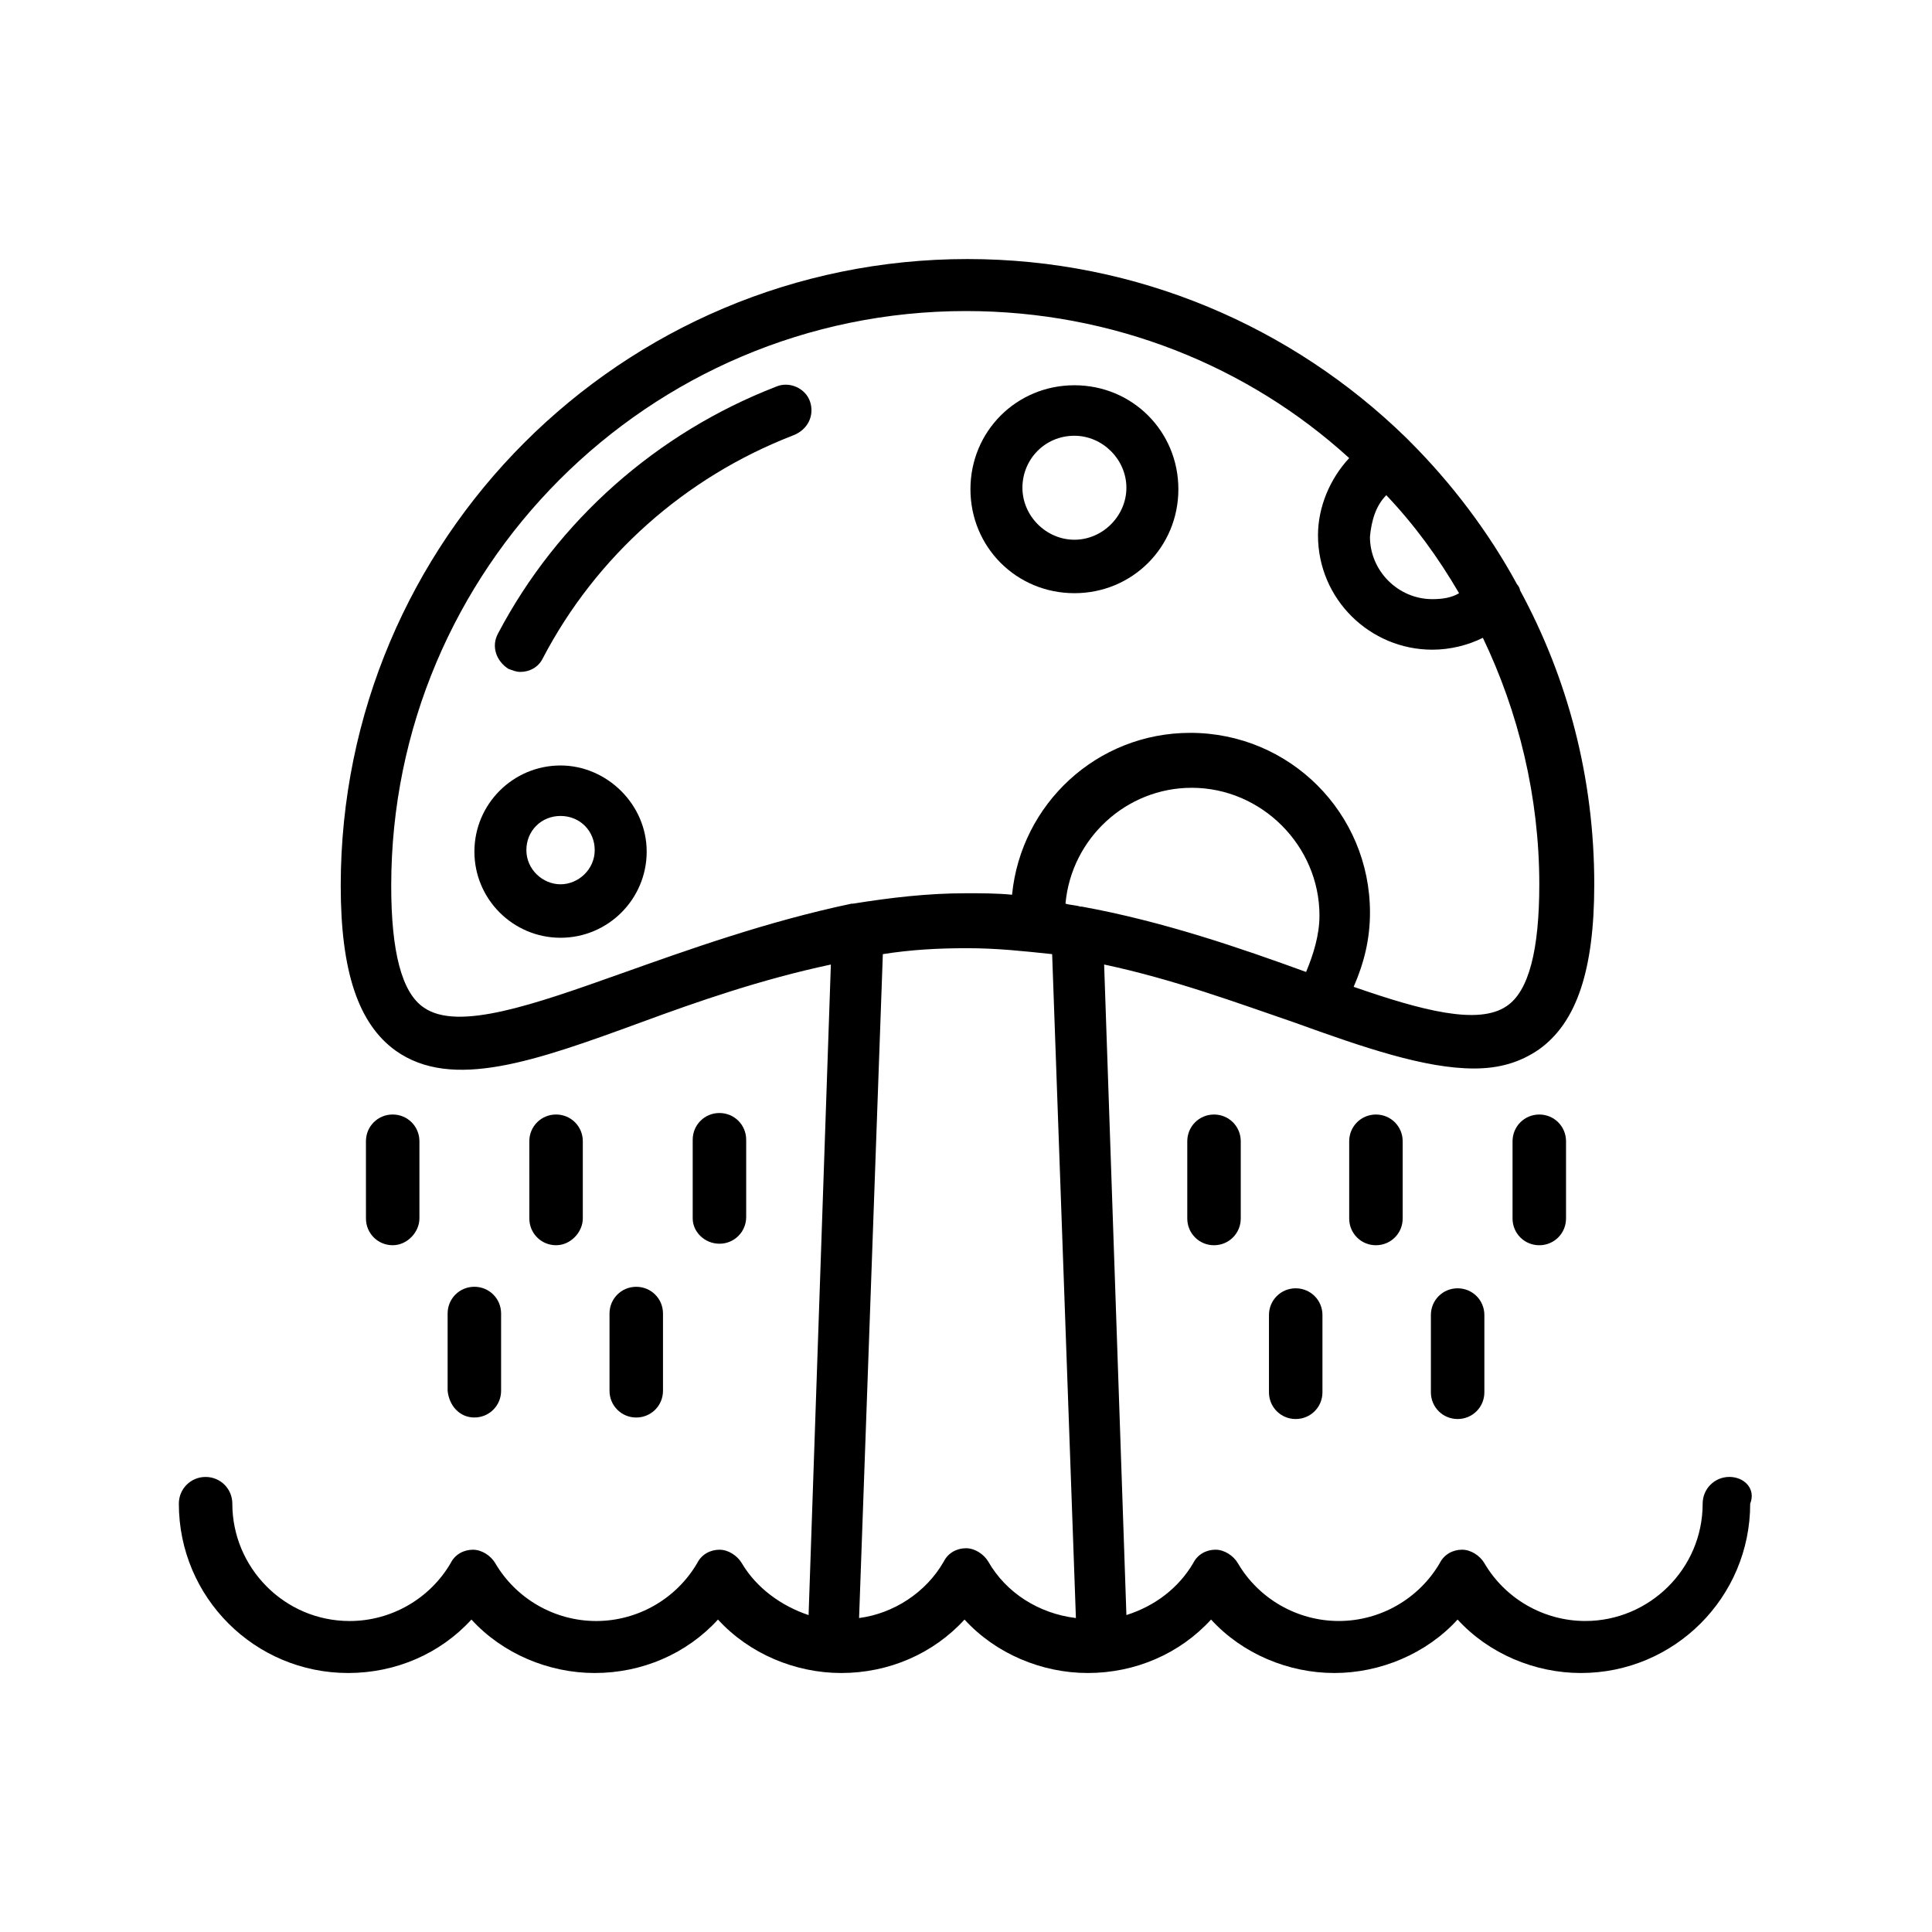 <?xml version="1.0" encoding="UTF-8"?>
<!-- Uploaded to: ICON Repo, www.iconrepo.com, Generator: ICON Repo Mixer Tools -->
<svg fill="#000000" width="800px" height="800px" version="1.1" viewBox="144 144 512 512" xmlns="http://www.w3.org/2000/svg">
 <g>
  <path d="m334.66 473.6c3.938 0 7.086-3.148 7.086-7.086v-20.469c0-3.938-3.148-7.086-7.086-7.086s-7.086 3.148-7.086 7.086v20.863c0 3.543 3.152 6.691 7.086 6.691z"/>
  <path d="m298.45 466.91v-20.469c0-3.938-3.148-7.086-7.086-7.086s-7.086 3.148-7.086 7.086l0.004 20.469c0 3.938 3.148 7.086 7.086 7.086 3.934 0 7.082-3.543 7.082-7.086z"/>
  <path d="m255.15 466.91v-20.469c0-3.938-3.148-7.086-7.086-7.086s-7.086 3.148-7.086 7.086l0.004 20.469c0 3.938 3.148 7.086 7.086 7.086 3.934 0 7.082-3.543 7.082-7.086z"/>
  <path d="m319.7 512.57v-20.469c0-3.938-3.148-7.086-7.086-7.086s-7.086 3.148-7.086 7.086v20.469c0 3.938 3.148 7.086 7.086 7.086 3.938-0.004 7.086-3.152 7.086-7.086z"/>
  <path d="m269.71 519.65c3.938 0 7.086-3.148 7.086-7.086v-20.469c0-3.938-3.148-7.086-7.086-7.086s-7.086 3.148-7.086 7.086v20.469c0.395 3.938 3.152 7.086 7.086 7.086z"/>
  <path d="m544.84 446.45v20.465c0 3.938 3.148 7.086 7.086 7.086s7.086-3.148 7.086-7.086v-20.469c0-3.938-3.148-7.086-7.086-7.086-3.938 0.004-7.086 3.152-7.086 7.09z"/>
  <path d="m501.55 446.45v20.465c0 3.938 3.148 7.086 7.086 7.086s7.086-3.148 7.086-7.086v-20.469c0-3.938-3.148-7.086-7.086-7.086-3.938 0.004-7.086 3.152-7.086 7.09z"/>
  <path d="m458.64 446.45v20.465c0 3.938 3.148 7.086 7.086 7.086s7.086-3.148 7.086-7.086v-20.469c0-3.938-3.148-7.086-7.086-7.086-3.938 0.004-7.086 3.152-7.086 7.09z"/>
  <path d="m523.2 492.5v20.469c0 3.938 3.148 7.086 7.086 7.086s7.086-3.148 7.086-7.086v-20.469c0-3.938-3.148-7.086-7.086-7.086s-7.086 3.148-7.086 7.086z"/>
  <path d="m480.29 492.5v20.469c0 3.938 3.148 7.086 7.086 7.086s7.086-3.148 7.086-7.086v-20.469c0-3.938-3.148-7.086-7.086-7.086s-7.086 3.148-7.086 7.086z"/>
  <path d="m358.67 250.43c-1.18-3.543-5.512-5.512-9.055-3.938-31.488 12.203-57.859 35.426-73.602 65.336-1.969 3.543-0.395 7.477 2.754 9.445 1.18 0.395 1.969 0.789 3.148 0.789 2.363 0 4.723-1.18 5.902-3.543 14.168-27.16 37.785-48.02 66.125-59.039 4.332-1.57 5.906-5.508 4.727-9.051z"/>
  <path d="m428.73 301.2c15.352 0 27.551-12.203 27.551-27.551 0-15.352-12.203-27.551-27.551-27.551-15.352 0-27.551 12.203-27.551 27.551 0 15.352 12.203 27.551 27.551 27.551zm0-41.719c7.477 0 13.777 6.297 13.777 13.777 0 7.477-6.297 13.777-13.777 13.777-7.477 0-13.777-6.297-13.777-13.777 0.004-7.481 5.906-13.777 13.777-13.777z"/>
  <path d="m292.55 346.86c-12.594 0-22.828 10.234-22.828 22.828s10.234 22.828 22.828 22.828 22.828-10.234 22.828-22.828-10.629-22.828-22.828-22.828zm0 31.488c-4.723 0-9.055-3.938-9.055-9.055s3.938-9.055 9.055-9.055 9.055 3.938 9.055 9.055c-0.004 5.117-4.332 9.055-9.055 9.055z"/>
  <path d="m602.31 535.4c-3.938 0-7.086 3.148-7.086 7.086 0 17.32-14.168 31.094-31.094 31.094-11.02 0-21.254-5.902-26.766-15.352-1.18-1.969-3.543-3.543-5.902-3.543-2.363 0-4.723 1.18-5.902 3.543-5.512 9.445-15.742 15.352-26.766 15.352-11.02 0-21.254-5.902-26.766-15.352-1.18-1.969-3.543-3.543-5.902-3.543-2.363 0-4.723 1.18-5.902 3.543-3.938 6.691-10.234 11.414-17.711 13.777l-5.902-172.4c18.5 3.938 35.426 10.234 50.383 15.352 18.5 6.691 34.637 12.203 47.625 12.203 6.691 0 12.203-1.574 17.32-5.117 9.84-7.086 14.562-20.859 14.562-43.691 0-28.34-7.086-54.711-19.68-77.934 0-0.395-0.395-1.18-0.789-1.574-7.477-13.777-17.32-26.766-28.34-37.785-0.395-0.395-0.789-0.789-1.18-1.18-29.914-29.125-70.848-47.23-116.11-47.23-91.711 0-166.1 74.391-166.1 166.1 0 22.828 4.723 36.605 14.562 43.691 14.957 10.629 37 2.754 64.945-7.477 14.957-5.512 31.883-11.414 50.383-15.352l-5.902 172.4c-7.086-2.363-13.777-7.086-17.711-13.777-1.18-1.969-3.543-3.543-5.902-3.543-2.363 0-4.723 1.18-5.902 3.543-5.512 9.445-15.742 15.352-26.766 15.352-11.02 0-21.254-5.902-26.766-15.352-1.18-1.969-3.543-3.543-5.902-3.543-2.363 0-4.723 1.18-5.902 3.543-5.512 9.445-15.742 15.352-26.766 15.352-17.32 0-31.094-14.168-31.094-31.094 0-3.938-3.148-7.086-7.086-7.086s-7.086 3.148-7.086 7.086c0 24.797 20.074 44.871 44.871 44.871 12.594 0 24.402-5.117 32.668-14.168 8.266 9.055 20.469 14.168 32.668 14.168 12.594 0 24.402-5.117 32.668-14.168 8.266 9.055 20.469 14.168 32.668 14.168 12.594 0 24.402-5.117 32.668-14.168 8.266 9.055 20.469 14.168 32.668 14.168 12.594 0 24.402-5.117 32.668-14.168 8.266 9.055 20.469 14.168 32.668 14.168 12.203 0 24.402-5.117 32.668-14.168 8.266 9.055 20.469 14.168 32.668 14.168 24.797 0 44.871-20.074 44.871-44.871 1.57-3.945-1.578-7.094-5.516-7.094zm-112.18-133.82c-17.32-6.297-37.785-13.383-59.434-17.32h-0.395c-1.18-0.395-2.754-0.395-3.938-0.789 1.574-17.32 16.137-30.699 33.457-30.699 18.5 0 33.852 15.352 33.852 33.852 0 5.117-1.574 10.234-3.543 14.957zm21.254-126.35c7.477 7.871 13.777 16.531 19.285 25.977-1.969 1.18-4.328 1.574-7.086 1.574-9.055 0-16.531-7.477-16.531-16.531 0.398-4.328 1.578-8.266 4.332-11.02zm-202.7 126.74c-23.223 8.266-43.297 15.352-52.348 9.055-5.902-3.938-8.66-14.957-8.66-32.273 0-83.836 68.094-152.32 152.32-152.32 38.965 0 74.785 14.562 101.55 38.965-5.117 5.512-8.266 12.988-8.266 20.469 0 16.926 13.777 30.309 30.309 30.309 4.723 0 9.445-1.18 13.383-3.148 9.445 19.68 14.957 42.117 14.957 65.336 0 17.32-2.754 28.34-8.66 32.273-7.477 5.117-22.434 1.18-40.539-5.117 2.754-6.297 4.328-12.594 4.328-19.68 0-26.371-21.254-47.625-47.625-47.625-24.797 0-44.871 18.895-47.23 42.902-3.938-0.395-8.266-0.395-12.203-0.395-10.234 0-20.074 1.18-29.914 2.754h-0.395c-22.438 4.727-43.301 12.203-61.012 18.5zm97.219 155.87c-1.18-1.969-3.543-3.543-5.902-3.543-2.363 0-4.723 1.18-5.902 3.543-4.723 8.266-13.383 13.777-22.434 14.957l6.297-175.94c7.477-1.18 14.562-1.574 22.434-1.574 7.871 0 14.957 0.789 22.434 1.574l6.297 175.94c-9.84-1.18-18.5-6.691-23.223-14.957z"/>
 </g>
</svg>